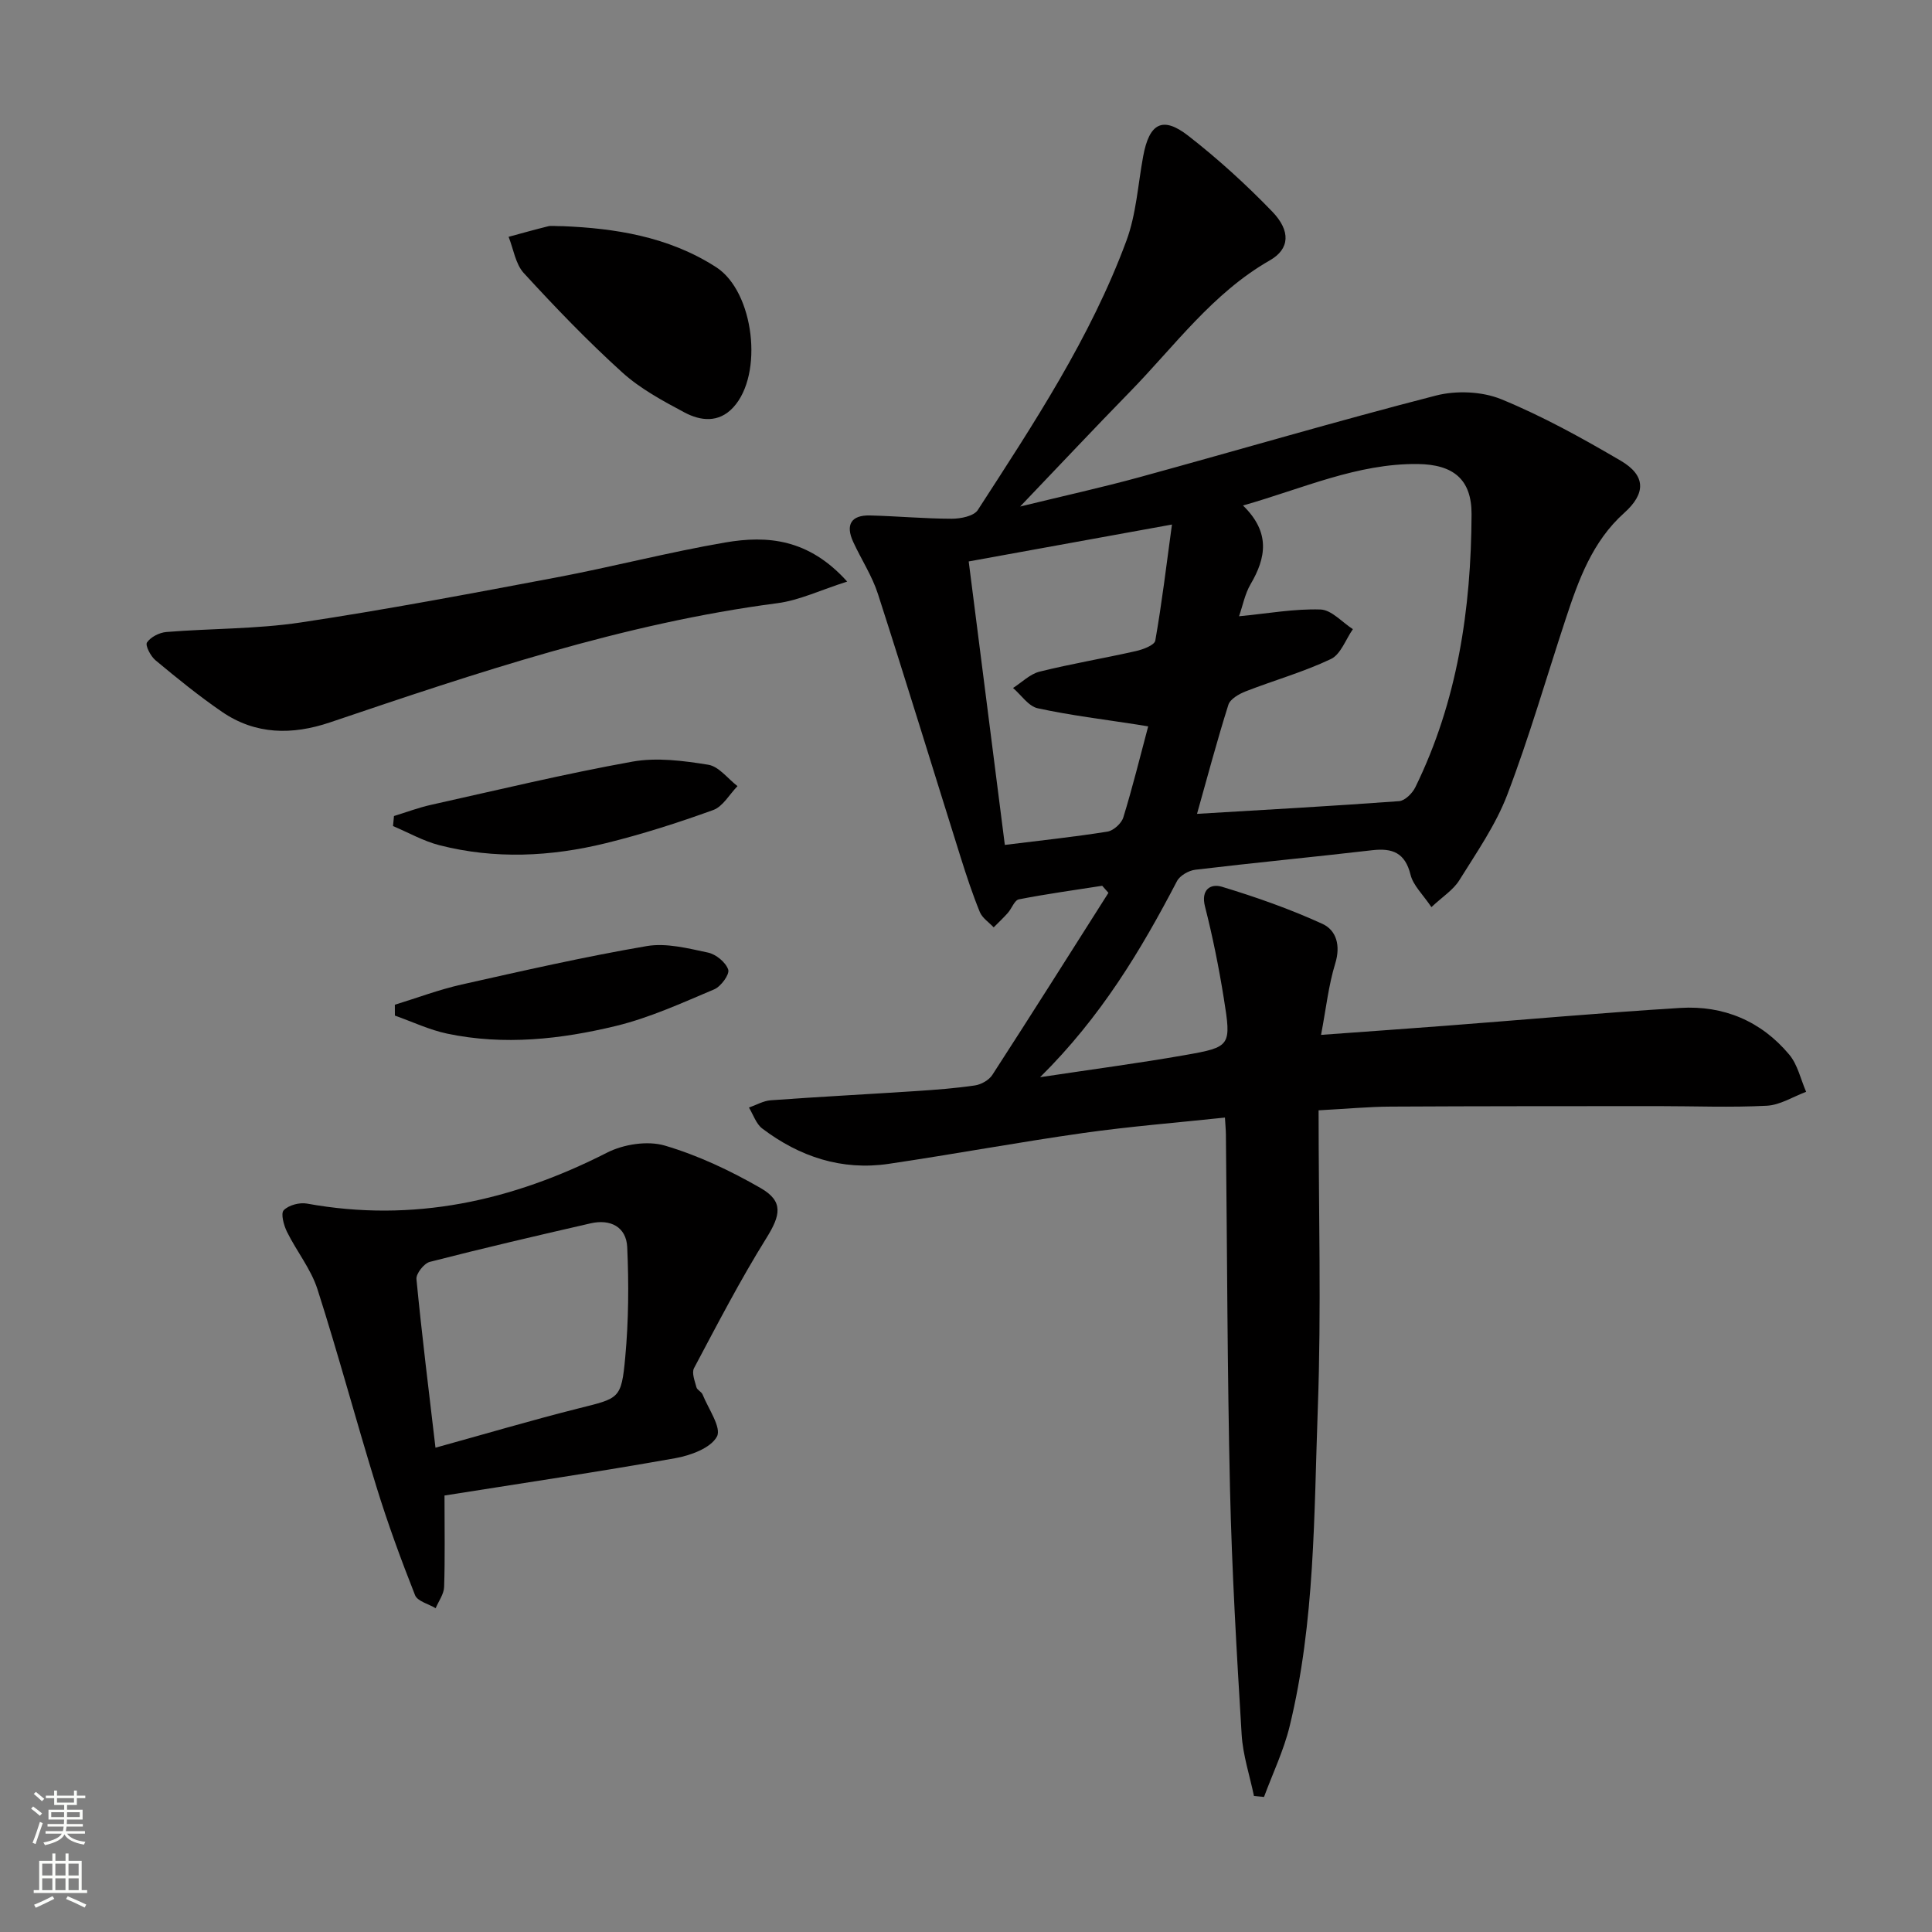 <svg enable-background="new 0 0 400 400" viewBox="0 0 400 400" xmlns="http://www.w3.org/2000/svg"><rect x="0" y="0" width="400" height="400" fill="#808080" stroke="none"/><g fill="#010000"><path d="m273 229.88c0 21.05.58 41.36-.16 61.62-.8 22.04-.56 44.25-5.83 65.89-1.22 5.02-3.51 9.77-5.31 14.65-.69-.07-1.39-.13-2.08-.2-.88-4.24-2.29-8.44-2.55-12.72-1.03-16.93-2.02-33.87-2.41-50.82-.56-24.46-.59-48.94-.85-73.41-.01-.97-.11-1.94-.2-3.51-9.96 1.06-19.66 1.83-29.28 3.19-13.47 1.91-26.87 4.4-40.33 6.39-9.73 1.44-18.45-1.46-26.18-7.31-1.28-.97-1.86-2.87-2.76-4.34 1.5-.52 2.98-1.4 4.52-1.51 9.94-.72 19.9-1.24 29.85-1.89 4.14-.27 8.3-.58 12.4-1.18 1.31-.19 2.93-1.1 3.63-2.19 8.1-12.51 16.04-25.11 24.03-37.69-.43-.49-.86-.97-1.29-1.46-5.76.9-11.54 1.69-17.25 2.81-.91.18-1.47 1.88-2.28 2.8-.93 1.05-1.95 2-2.94 3-.98-1.05-2.36-1.93-2.87-3.18-1.5-3.67-2.75-7.46-3.94-11.24-5.72-18.21-11.3-36.46-17.16-54.63-1.21-3.75-3.46-7.15-5.12-10.77-1.62-3.52-.44-5.56 3.49-5.46 5.64.14 11.28.67 16.92.68 1.84 0 4.57-.54 5.39-1.8 11.56-17.87 23.35-35.68 30.78-55.78 2.03-5.5 2.38-11.62 3.46-17.46 1.26-6.85 4.02-8.39 9.34-4.25 6.14 4.78 11.95 10.07 17.36 15.67 3.89 4.02 3.66 7.76-.45 10.11-11.89 6.79-19.73 17.75-29 27.24-7.3 7.47-14.45 15.09-22.72 23.74 9.14-2.23 16.95-3.95 24.66-6.06 20.48-5.61 40.85-11.62 61.41-16.91 4.22-1.09 9.56-.87 13.55.76 8.55 3.51 16.73 8.04 24.73 12.73 5.23 3.07 5.21 6.78.72 10.8-6.62 5.93-9.47 13.91-12.13 21.99-4 12.13-7.53 24.43-12.08 36.35-2.39 6.27-6.37 11.98-9.95 17.74-1.24 1.99-3.45 3.37-5.76 5.54-1.76-2.62-3.77-4.48-4.32-6.69-1.12-4.55-3.72-5.58-7.94-5.09-12.2 1.42-24.43 2.58-36.62 4.04-1.37.16-3.21 1.21-3.81 2.38-7.48 14.33-15.73 28.11-28.33 40.57 10.95-1.65 20.53-2.91 30.03-4.58 9.49-1.67 9.59-1.88 8-11.79-1.02-6.36-2.29-12.69-3.88-18.93-.92-3.58 1.19-4.82 3.48-4.13 7.07 2.14 14.1 4.61 20.81 7.68 2.91 1.33 3.81 4.49 2.67 8.2-1.39 4.5-1.89 9.27-2.94 14.79 9.19-.67 17.44-1.25 25.68-1.88 16.24-1.24 32.46-2.7 48.71-3.7 8.96-.55 16.74 2.73 22.54 9.66 1.75 2.09 2.37 5.11 3.5 7.71-2.71 1.01-5.39 2.74-8.14 2.88-7.48.39-14.98.08-22.48.08-18.46.01-36.92 0-55.38.1-4.48.02-8.95.45-14.94.77zm-25.17-61.38c14.41-.86 28.13-1.62 41.84-2.63 1.21-.09 2.75-1.63 3.36-2.88 8.73-17.82 11.56-36.94 11.64-56.51.03-7.21-3.74-10.33-11.17-10.41-12.49-.13-23.68 5.04-36.15 8.59 5.72 5.57 4.79 10.81 1.56 16.31-1.16 1.98-1.6 4.38-2.38 6.62 6.04-.58 11.48-1.58 16.87-1.4 2.28.08 4.47 2.64 6.7 4.07-1.49 2.13-2.52 5.23-4.56 6.19-5.66 2.69-11.77 4.4-17.64 6.69-1.38.54-3.2 1.58-3.58 2.78-2.34 7.4-4.33 14.91-6.49 22.58zm-10.11-18.11c-1.03-.17-1.67-.28-2.32-.38-6.86-1.07-13.78-1.9-20.55-3.37-1.92-.42-3.42-2.75-5.11-4.2 1.82-1.16 3.5-2.88 5.48-3.38 6.6-1.64 13.32-2.76 19.95-4.26 1.48-.33 3.85-1.22 4.02-2.17 1.35-7.68 2.28-15.43 3.45-24.03-14.94 2.71-28.23 5.12-42.08 7.64 2.53 19.9 4.98 39.1 7.48 58.69 7.5-.93 14.4-1.66 21.23-2.75 1.26-.2 2.92-1.7 3.3-2.94 1.9-6.17 3.44-12.44 5.15-18.85z"/><path d="m92.03 309.63c0 7 .12 12.98-.08 18.94-.05 1.48-1.14 2.93-1.75 4.39-1.47-.88-3.77-1.43-4.27-2.7-2.91-7.37-5.65-14.83-7.98-22.4-4.21-13.61-7.88-27.39-12.23-40.96-1.35-4.19-4.32-7.84-6.3-11.86-.67-1.35-1.33-3.8-.68-4.47 1.02-1.06 3.27-1.66 4.81-1.38 22.02 4 42.45-.52 62.14-10.55 3.42-1.74 8.37-2.51 11.95-1.46 6.9 2.03 13.59 5.2 19.85 8.8 4.8 2.76 4.11 5.65 1.17 10.37-5.42 8.7-10.15 17.84-14.97 26.91-.52.97.16 2.66.5 3.96.15.57 1.04.92 1.27 1.49 1.19 2.96 3.97 6.87 2.97 8.72-1.29 2.39-5.48 3.92-8.66 4.48-15.83 2.82-31.73 5.18-47.74 7.72zm-1.87-9.9c10.18-2.81 19.83-5.67 29.59-8.13 8.47-2.13 8.9-1.9 9.7-10.61.7-7.54.75-15.19.41-22.76-.19-4.22-3.48-5.89-7.58-4.95-11.13 2.55-22.25 5.14-33.3 7.98-1.19.31-2.86 2.43-2.76 3.56 1.13 11.67 2.58 23.31 3.94 34.91z"/><path d="m175.4 120.41c-5.52 1.75-9.87 3.87-14.42 4.47-31.98 4.18-62.31 14.42-92.65 24.68-7.84 2.65-15.42 2.58-22.38-2.19-4.78-3.28-9.3-6.96-13.76-10.67-1.01-.84-2.16-3.08-1.76-3.68.76-1.13 2.56-2.05 4-2.17 9.26-.75 18.64-.6 27.8-1.97 17.71-2.66 35.32-6 52.92-9.32 11.72-2.21 23.29-5.24 35.03-7.25 8.7-1.49 17.26-.77 25.22 8.1z"/><path d="m116.63 46.83c10.4.44 21.68 2.05 31.66 8.5 7.84 5.07 9.86 22.18 3.51 29.03-3.01 3.25-6.76 2.8-10.09 1.03-4.52-2.41-9.18-4.92-12.93-8.33-7.13-6.46-13.83-13.43-20.34-20.53-1.72-1.88-2.13-4.97-3.14-7.5 2.72-.74 5.44-1.5 8.18-2.18.62-.16 1.32-.02 3.15-.02z"/><path d="m81.57 168.95c2.54-.78 5.05-1.73 7.64-2.31 13.88-3.09 27.72-6.43 41.71-8.95 5.06-.91 10.55-.19 15.71.64 2.2.35 4.05 2.88 6.06 4.43-1.66 1.7-3.02 4.22-5.03 4.95-7.3 2.64-14.73 5.02-22.26 6.87-11.39 2.79-22.95 3.35-34.43.41-3.32-.85-6.41-2.62-9.6-3.96.06-.71.13-1.4.2-2.08z"/><path d="m81.75 208.02c4.6-1.41 9.13-3.13 13.81-4.18 12.73-2.86 25.47-5.76 38.32-7.96 4.06-.7 8.54.46 12.7 1.34 1.65.35 3.68 2.01 4.19 3.53.33.97-1.5 3.49-2.89 4.08-6.66 2.81-13.33 5.87-20.31 7.57-11.46 2.78-23.21 4.07-34.96 1.61-3.72-.78-7.24-2.47-10.85-3.74 0-.76-.01-1.51-.01-2.25z"/></g><path d="m6.44 374.46.42-.45c.65.47 1.27.95 1.85 1.44l-.45.49c-.65-.56-1.25-1.06-1.82-1.48m.93 7.33-.63-.26c.55-1.36 1.05-2.8 1.52-4.33.19.1.38.19.59.27-.46 1.29-.95 2.73-1.48 4.32m-.38-10.38.44-.42c.43.34 1.01.82 1.74 1.44l-.49.49c-.53-.51-1.09-1.01-1.69-1.51m2.5.35h1.72v-1.04h.59v1.04h3.52v-1.04h.59v1.04h1.75v.53h-1.75v1.42h-2.03v.97h3.22v2.03h-3.24c0 .35-.01.66-.03.93h3.32v.53h-3.37c-.03.27-.08.58-.15.94h3.96v.53h-3.71c.67.92 1.93 1.48 3.79 1.68-.13.24-.23.44-.29.59-2.13-.38-3.48-1.08-4.04-2.12-.43.97-1.77 1.72-4.03 2.23-.09-.19-.2-.37-.33-.55 2.1-.42 3.37-1.03 3.81-1.83h-3.36v-.53h3.58c.08-.29.13-.61.16-.94h-3.33v-.53h3.39c.02-.27.04-.58.04-.93h-3.23v-2.03h3.25v-.97h-2.07v-1.42h-1.73zm1.12 3.44v1h2.65c.01-.3.02-.44.01-.4v-.25-.35zm1.19-2h3.52v-.91h-3.52zm4.71 2h-2.63v.59c0 .15-.01.28-.01.4h2.64z" fill="#fbfcfa"/><path d="m13.56 383.74h.63v1.52h2.72v6.07h1.13v.6h-11.06v-.6h1.13v-6.07h2.73v-1.52h.63v1.52h2.1v-1.52zm-2.69 8.83.38.56c-1.24.63-2.53 1.25-3.85 1.85-.1-.21-.21-.42-.34-.63 1.36-.55 2.63-1.15 3.81-1.78m-2.13-4.27h2.1v-2.45h-2.1zm0 3.04h2.1v-2.46h-2.1zm2.72-3.04h2.1v-2.45h-2.1zm0 3.04h2.1v-2.46h-2.1zm6.07 3.6c-1.41-.71-2.7-1.3-3.86-1.78l.35-.56c1.45.62 2.75 1.19 3.84 1.72zm-1.25-9.09h-2.1v2.45h2.1zm-2.09 5.49h2.1v-2.46h-2.1z" fill="#fbfcfa"/></svg>